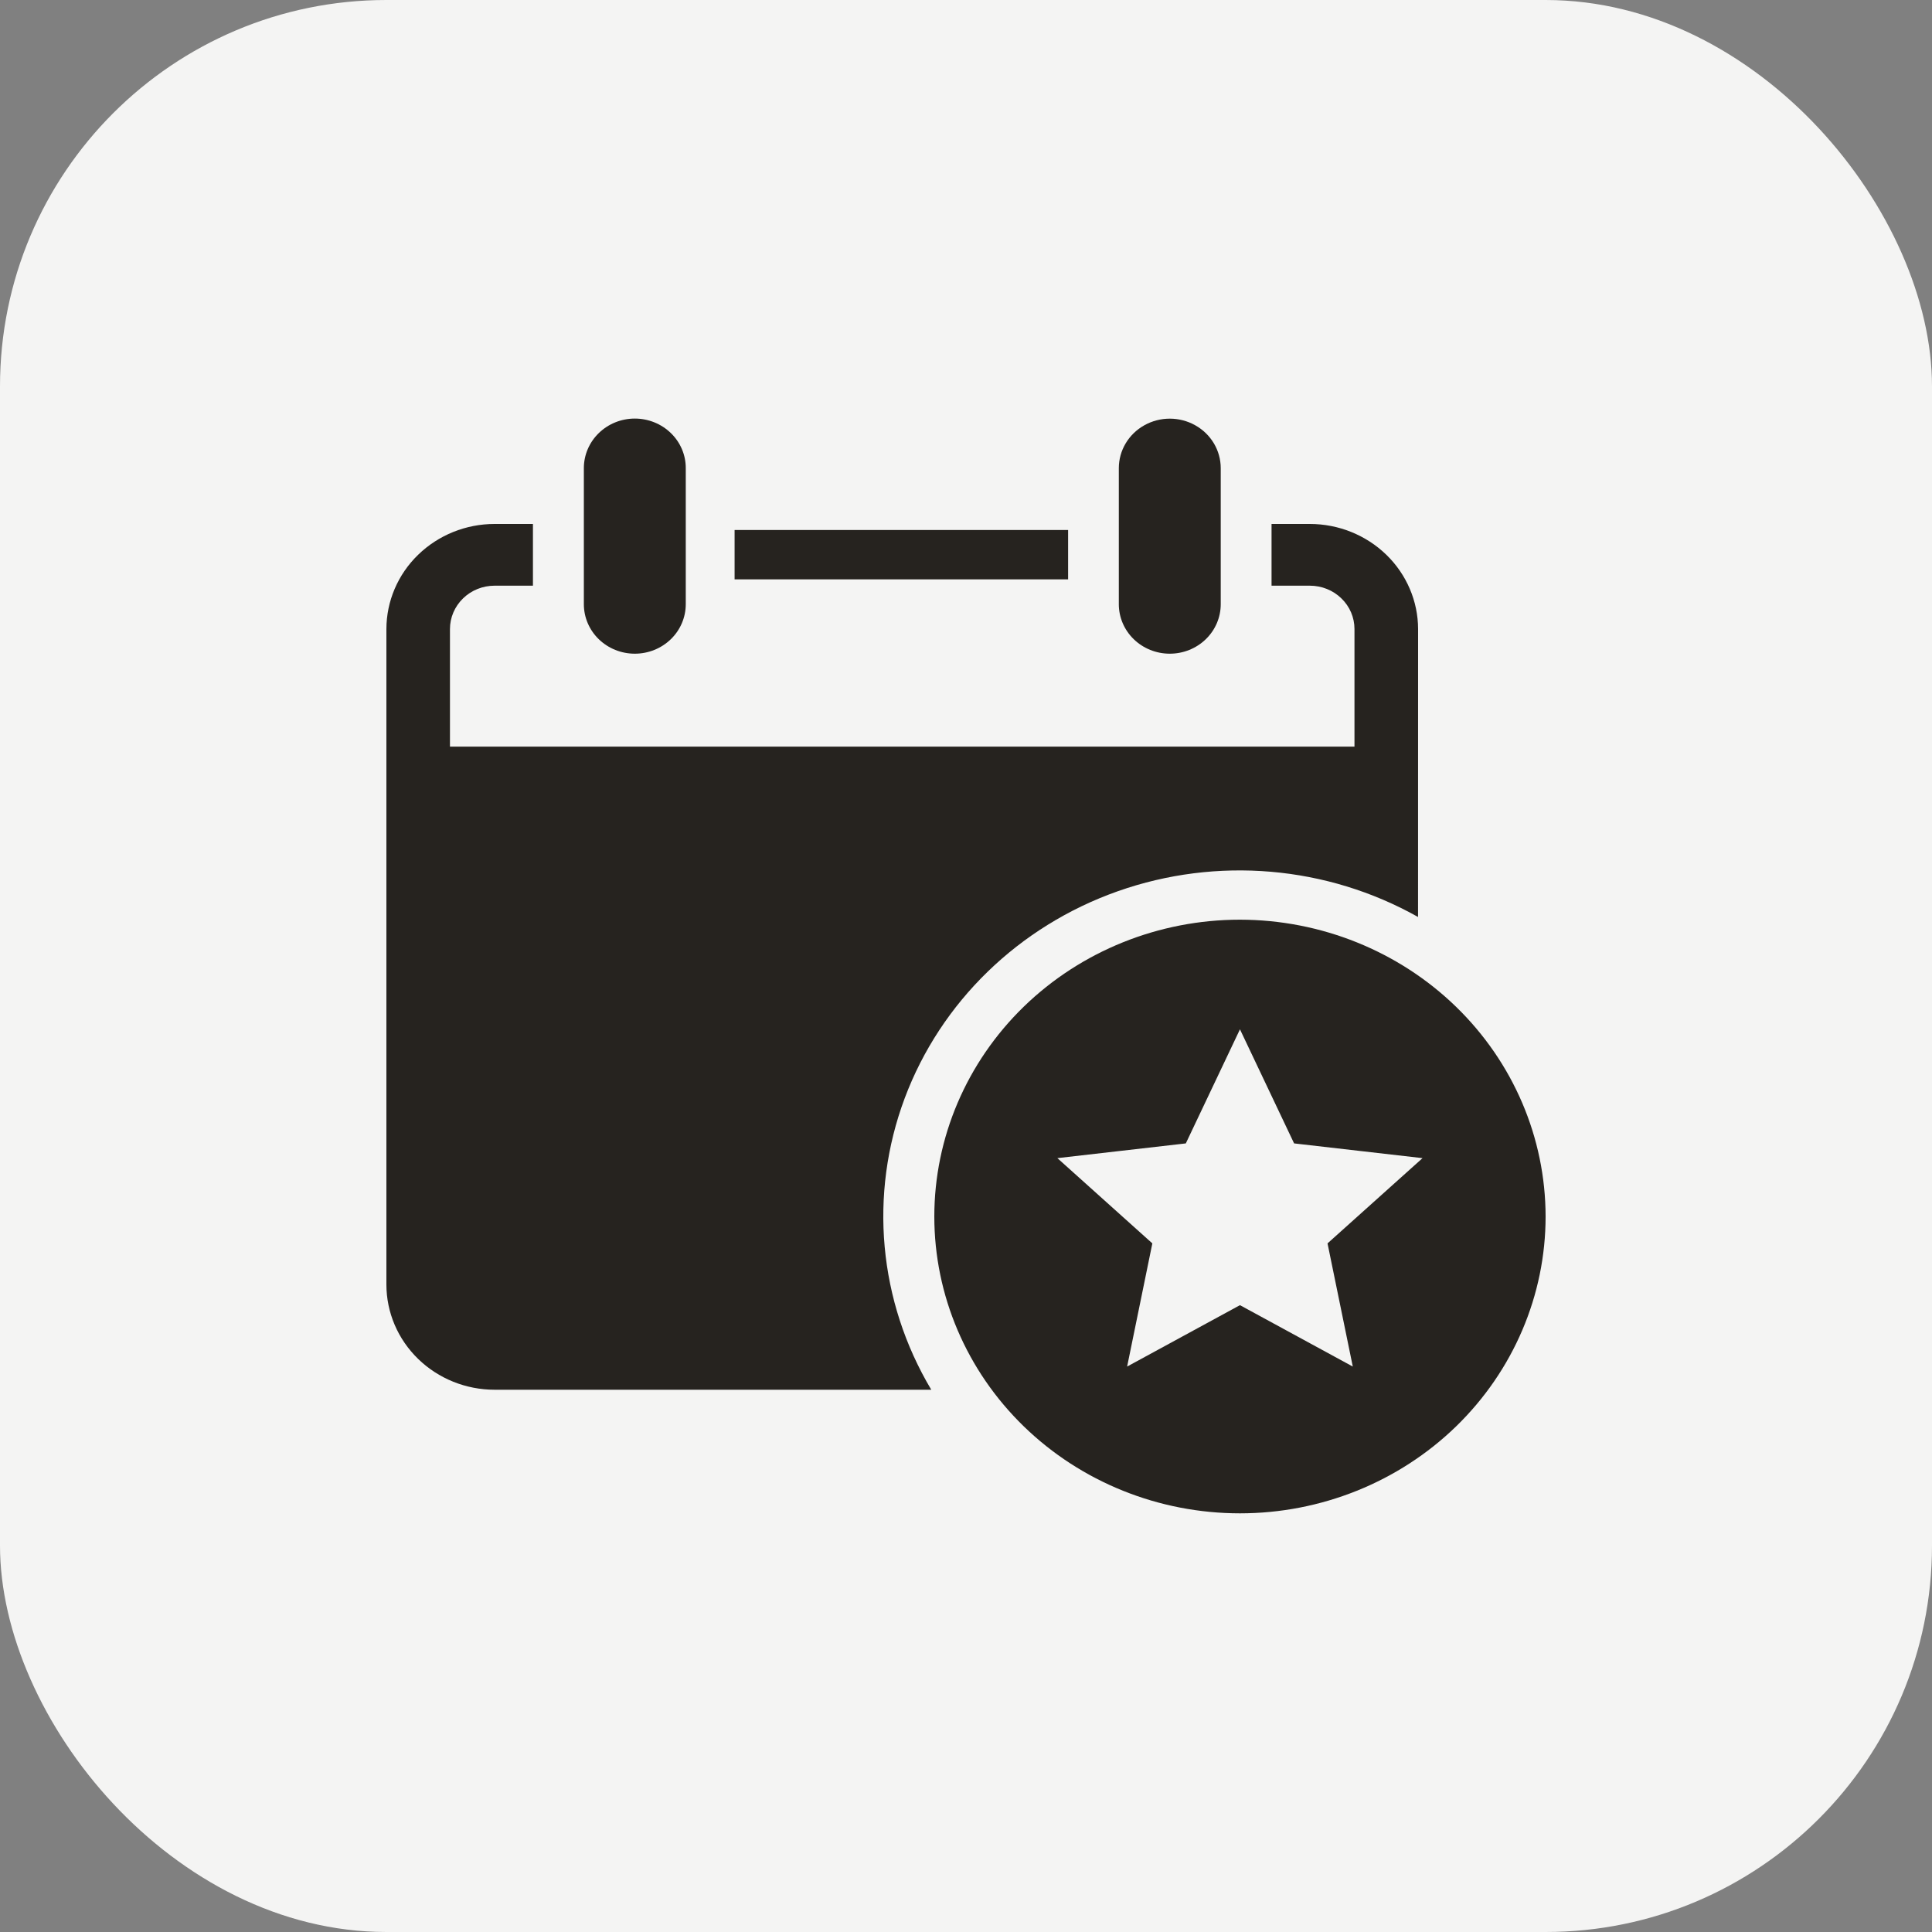<?xml version="1.0" encoding="UTF-8"?> <svg xmlns="http://www.w3.org/2000/svg" width="40" height="40" viewBox="0 0 40 40" fill="none"><rect x="0" y="0" width="40" height="40" fill="#808080" stroke="none"/> <rect width="40" height="40" rx="8" fill="#F4F4F3"></rect> <path d="M13.143 13.534C13.423 13.534 13.691 13.426 13.889 13.234C14.087 13.042 14.198 12.781 14.198 12.509V9.692C14.199 9.42 14.088 9.159 13.89 8.967C13.692 8.774 13.423 8.666 13.143 8.666C12.863 8.666 12.595 8.774 12.397 8.967C12.199 9.159 12.088 9.42 12.088 9.692V12.509C12.088 12.781 12.199 13.042 12.397 13.234C12.595 13.426 12.863 13.534 13.143 13.534Z" fill="#26231F"></path> <path d="M24.219 13.534C24.499 13.534 24.767 13.426 24.965 13.234C25.163 13.042 25.274 12.781 25.274 12.51V9.693C25.274 9.326 25.073 8.988 24.746 8.805C24.42 8.622 24.018 8.622 23.692 8.805C23.365 8.988 23.164 9.326 23.164 9.693V12.51C23.164 12.781 23.275 13.042 23.473 13.234C23.671 13.426 23.939 13.534 24.219 13.534Z" fill="#26231F"></path> <path d="M25.672 19.041C23.993 19.041 22.384 19.689 21.197 20.841C20.011 21.994 19.344 23.557 19.344 25.187C19.344 26.817 20.011 28.38 21.197 29.532C22.384 30.685 23.994 31.332 25.672 31.332C27.35 31.332 28.96 30.684 30.147 29.532C31.333 28.379 32 26.816 32 25.186C31.998 23.557 31.331 21.995 30.145 20.843C28.958 19.691 27.349 19.043 25.672 19.041ZM28.008 28.293L25.672 27.022L23.336 28.293L23.858 25.743L21.892 23.978L24.551 23.673L25.672 21.311L26.793 23.673L29.452 23.978L27.485 25.743L28.008 28.293Z" fill="#26231F"></path> <path d="M15.209 10.973H22.114V11.995H15.209V10.973Z" fill="#26231F"></path> <path d="M10.241 28.773H19.281C18.187 26.939 17.986 24.729 18.731 22.737C19.477 20.745 21.092 19.176 23.143 18.452C25.195 17.728 27.47 17.923 29.359 18.985L29.36 13.023C29.359 12.447 29.122 11.893 28.703 11.486C28.282 11.078 27.713 10.848 27.119 10.848H26.326V12.126H27.119C27.364 12.126 27.599 12.22 27.772 12.389C27.946 12.557 28.043 12.785 28.043 13.023V15.458H9.316V13.023C9.316 12.785 9.414 12.557 9.587 12.389C9.76 12.22 9.995 12.126 10.24 12.126H11.034V10.848H10.24C9.646 10.848 9.077 11.078 8.657 11.486C8.237 11.893 8.001 12.447 8 13.023V26.598C8.001 27.174 8.237 27.727 8.657 28.135C9.077 28.543 9.646 28.773 10.24 28.773L10.241 28.773Z" fill="#26231F"></path> </svg> 